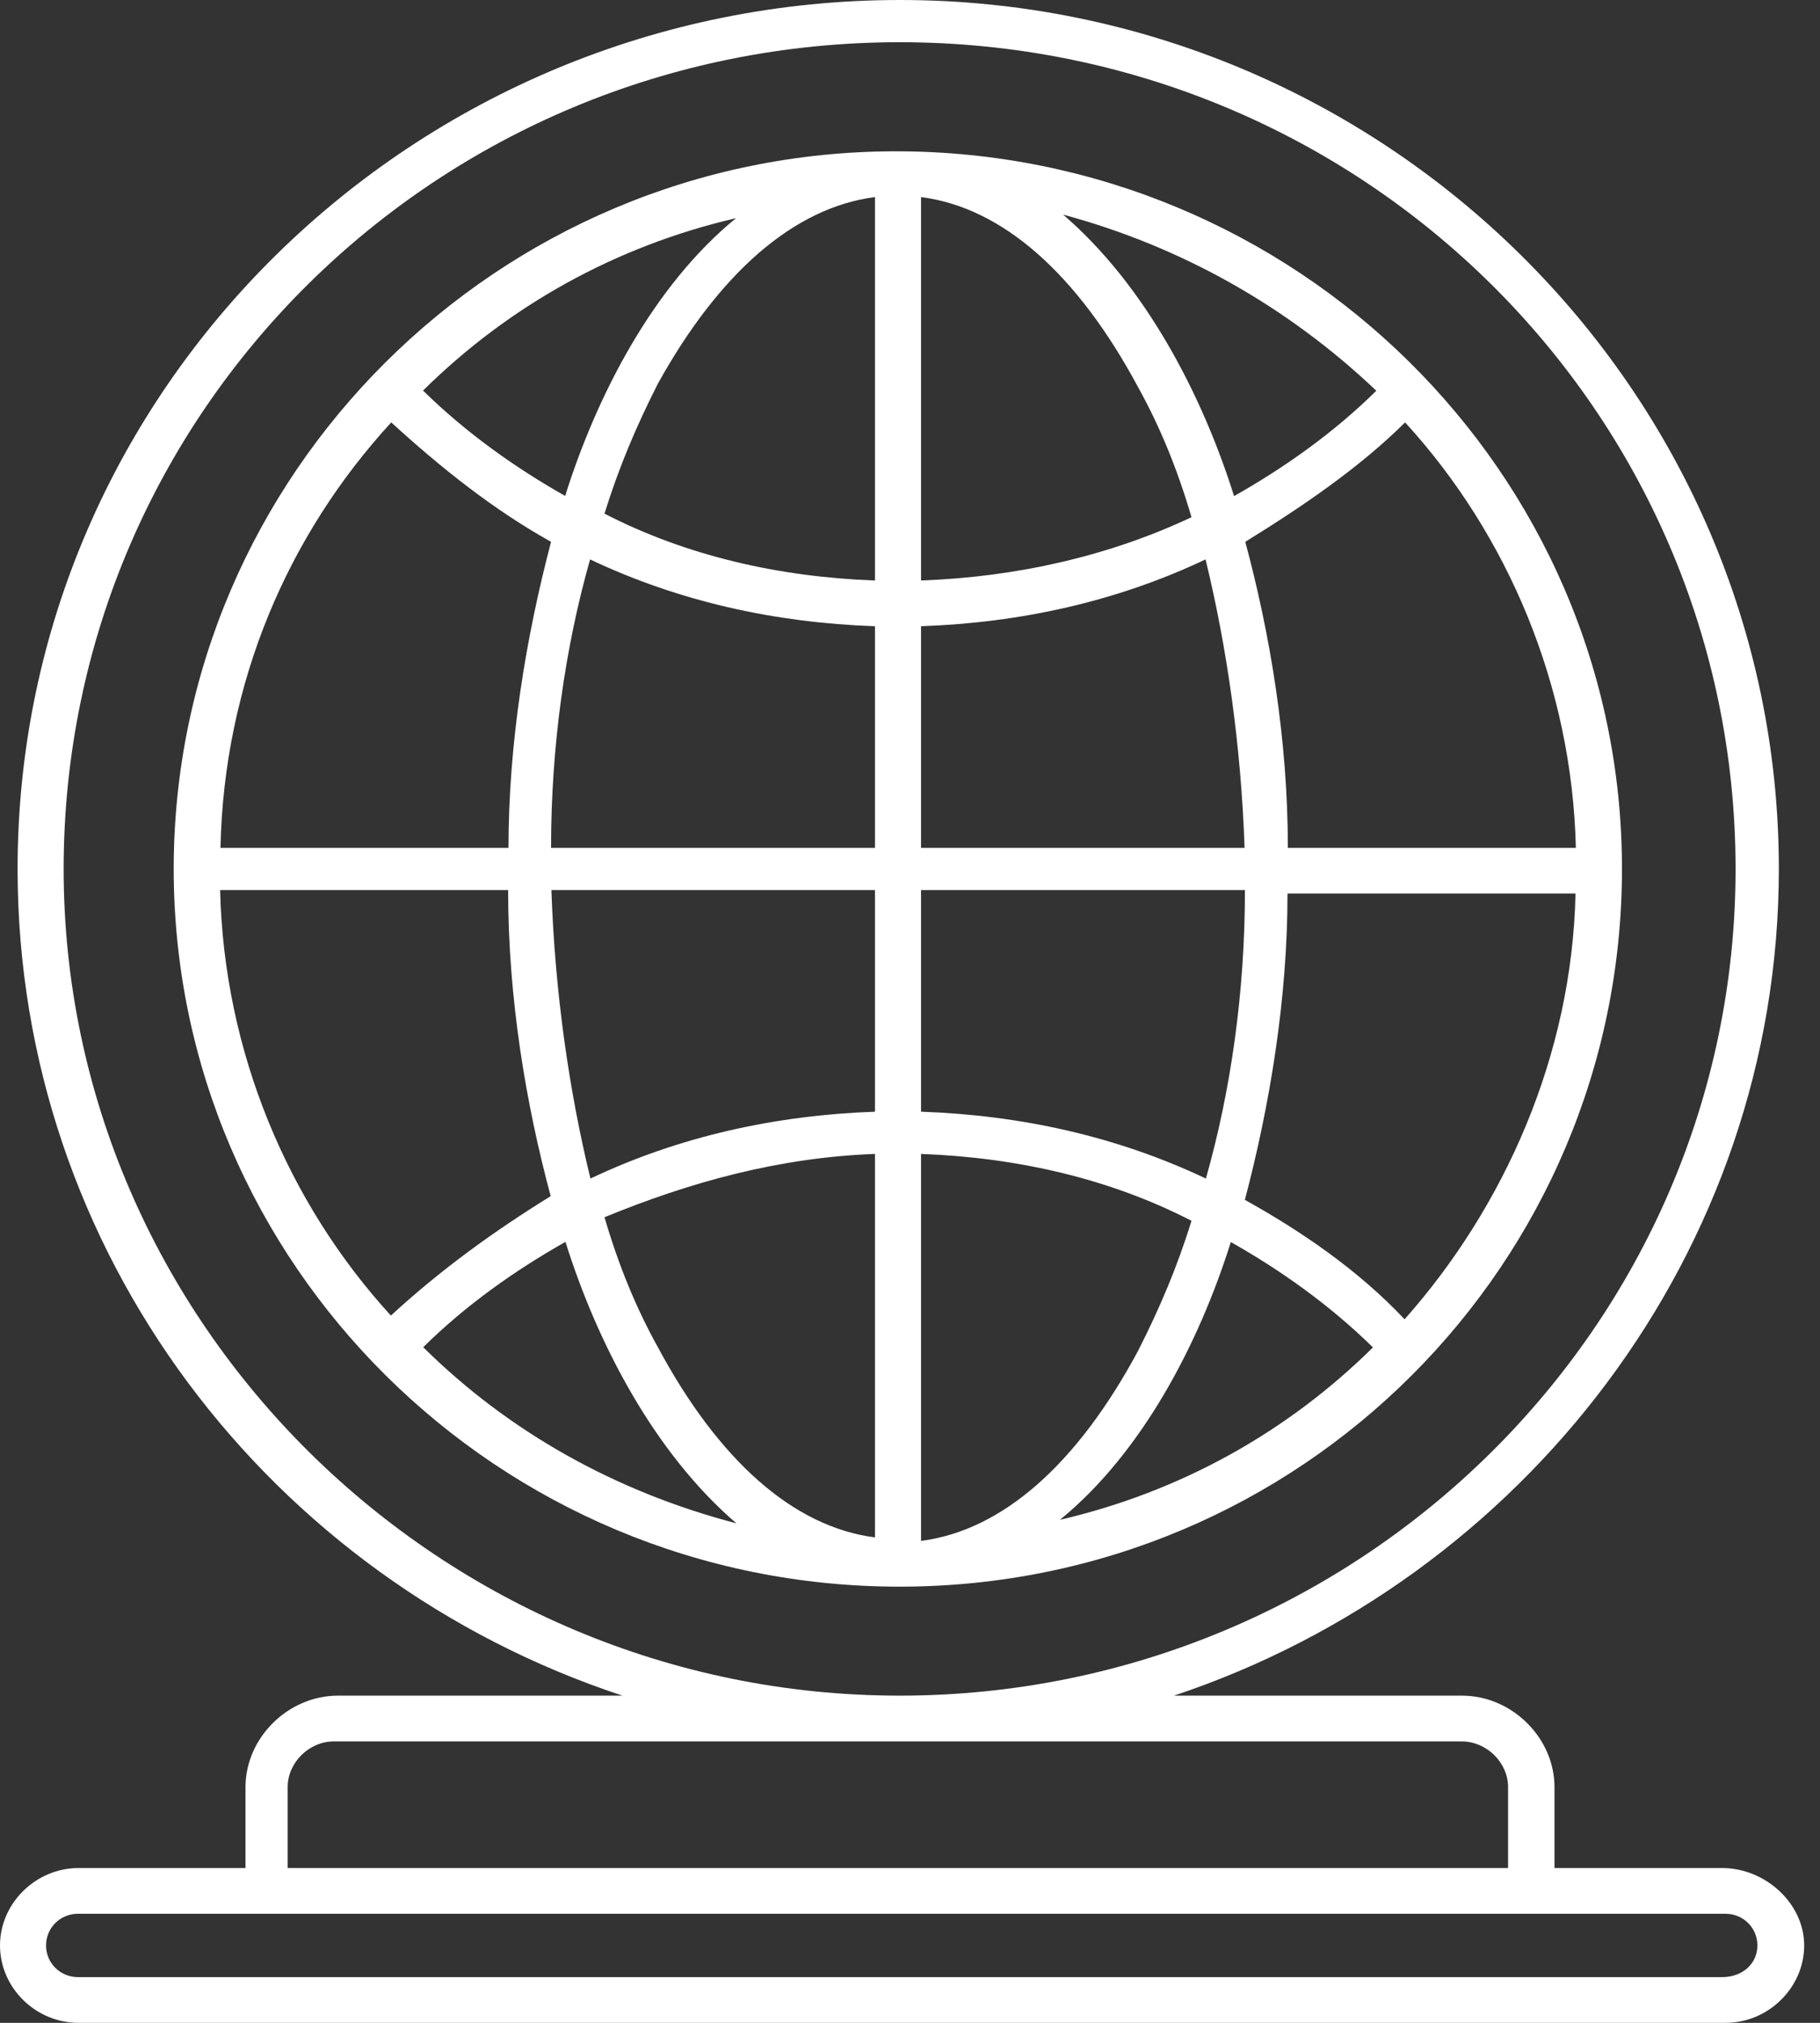 <svg width="36" height="40" viewBox="0 0 36 40" fill="none" xmlns="http://www.w3.org/2000/svg">
<rect x="0" y="0" width="36" height="40" fill="#333333" stroke="none"/>
<path d="M32.083 17.183C32.083 9.323 25.606 2.992 17.724 2.992C9.842 2.992 3.436 9.392 3.436 17.183C3.436 24.975 9.842 31.375 17.794 31.375C25.745 31.375 32.083 24.975 32.083 17.183ZM24.625 23.723C25.119 21.844 25.467 19.757 25.467 17.67H31.164C31.095 20.87 29.759 23.862 27.783 26.088C26.865 25.114 25.745 24.349 24.618 23.723H24.625ZM7.735 26.018C5.696 23.792 4.43 20.801 4.354 17.601H10.051C10.051 19.757 10.406 21.844 10.893 23.653C9.766 24.349 8.709 25.114 7.728 26.018H7.735ZM7.735 8.349C8.723 9.253 9.773 10.088 10.9 10.714C10.406 12.592 10.058 14.679 10.058 16.766H4.361C4.43 13.496 5.696 10.575 7.742 8.349H7.735ZM27.79 8.349C29.829 10.575 31.095 13.566 31.171 16.766H25.474C25.474 14.61 25.119 12.523 24.632 10.714C25.759 10.018 26.886 9.253 27.797 8.349H27.79ZM24.625 16.766H18.218V12.383C20.187 12.314 22.086 11.896 23.846 11.062C24.27 12.801 24.549 14.749 24.618 16.766H24.625ZM18.218 11.479V3.897C19.839 4.105 21.314 5.427 22.51 7.653C22.935 8.418 23.282 9.253 23.568 10.227C21.947 10.992 20.117 11.41 18.218 11.479ZM17.307 3.897V11.479C15.408 11.41 13.578 10.992 11.957 10.157C12.236 9.253 12.59 8.418 13.015 7.583C14.211 5.427 15.686 4.105 17.307 3.897ZM17.307 12.383V16.766H10.9C10.9 14.749 11.178 12.801 11.672 11.062C13.432 11.896 15.331 12.314 17.3 12.383H17.307ZM10.9 17.601H17.307V21.983C15.338 22.053 13.439 22.47 11.679 23.305C11.255 21.566 10.976 19.618 10.907 17.601H10.9ZM17.307 22.818V30.401C15.686 30.192 14.211 28.87 13.015 26.644C12.59 25.879 12.242 25.044 11.957 24.07C13.648 23.375 15.408 22.888 17.307 22.818ZM18.218 30.47V22.818C20.117 22.888 21.947 23.305 23.568 24.14C23.29 25.044 22.935 25.879 22.51 26.714C21.314 28.94 19.839 30.262 18.218 30.47ZM18.218 21.983V17.601H24.625C24.625 19.618 24.347 21.566 23.853 23.305C22.093 22.47 20.194 22.053 18.225 21.983H18.218ZM27.227 7.723C26.385 8.557 25.397 9.253 24.41 9.81C23.776 7.792 22.649 5.636 21.029 4.244C23.352 4.87 25.46 6.053 27.22 7.723H27.227ZM11.185 9.81C10.197 9.253 9.216 8.557 8.368 7.723C10.058 6.053 12.166 4.87 14.559 4.314C12.938 5.636 11.811 7.792 11.178 9.81H11.185ZM8.368 26.644C9.209 25.81 10.197 25.114 11.185 24.557C11.818 26.575 12.945 28.731 14.566 30.123C12.173 29.497 10.065 28.314 8.375 26.644H8.368ZM24.34 24.557C25.328 25.114 26.309 25.81 27.157 26.644C25.467 28.314 23.359 29.497 20.966 30.053C22.587 28.731 23.714 26.575 24.347 24.557H24.34Z" fill="white"/>
<path d="M34.052 36.939H30.748V35.339C30.748 34.365 29.906 33.53 28.918 33.53H23.221C30.115 31.235 35.186 24.765 35.186 17.183C35.186 7.722 27.374 0 17.802 0C8.23 0 0.348 7.652 0.348 17.183C0.348 24.765 5.343 31.235 12.313 33.53H6.685C5.697 33.53 4.856 34.365 4.856 35.339V36.939H1.551C0.71 36.939 0 37.635 0 38.47C0 39.304 0.703 40 1.551 40H34.136C34.977 40 35.687 39.304 35.687 38.47C35.687 37.635 34.915 36.939 34.066 36.939H34.052ZM1.259 17.183C1.259 8.139 8.647 0.835 17.795 0.835C26.943 0.835 34.33 8.139 34.33 17.183C34.33 26.226 26.873 33.53 17.795 33.53C8.717 33.53 1.259 26.157 1.259 17.183ZM5.69 35.339C5.69 34.852 6.115 34.435 6.602 34.435H28.911C29.405 34.435 29.83 34.852 29.83 35.339V36.939H5.69V35.339ZM34.052 39.096H1.544C1.19 39.096 0.911 38.817 0.911 38.47C0.911 38.122 1.19 37.843 1.544 37.843H34.129C34.483 37.843 34.762 38.122 34.762 38.47C34.762 38.817 34.483 39.096 34.059 39.096H34.052Z" fill="white"/>
</svg>
